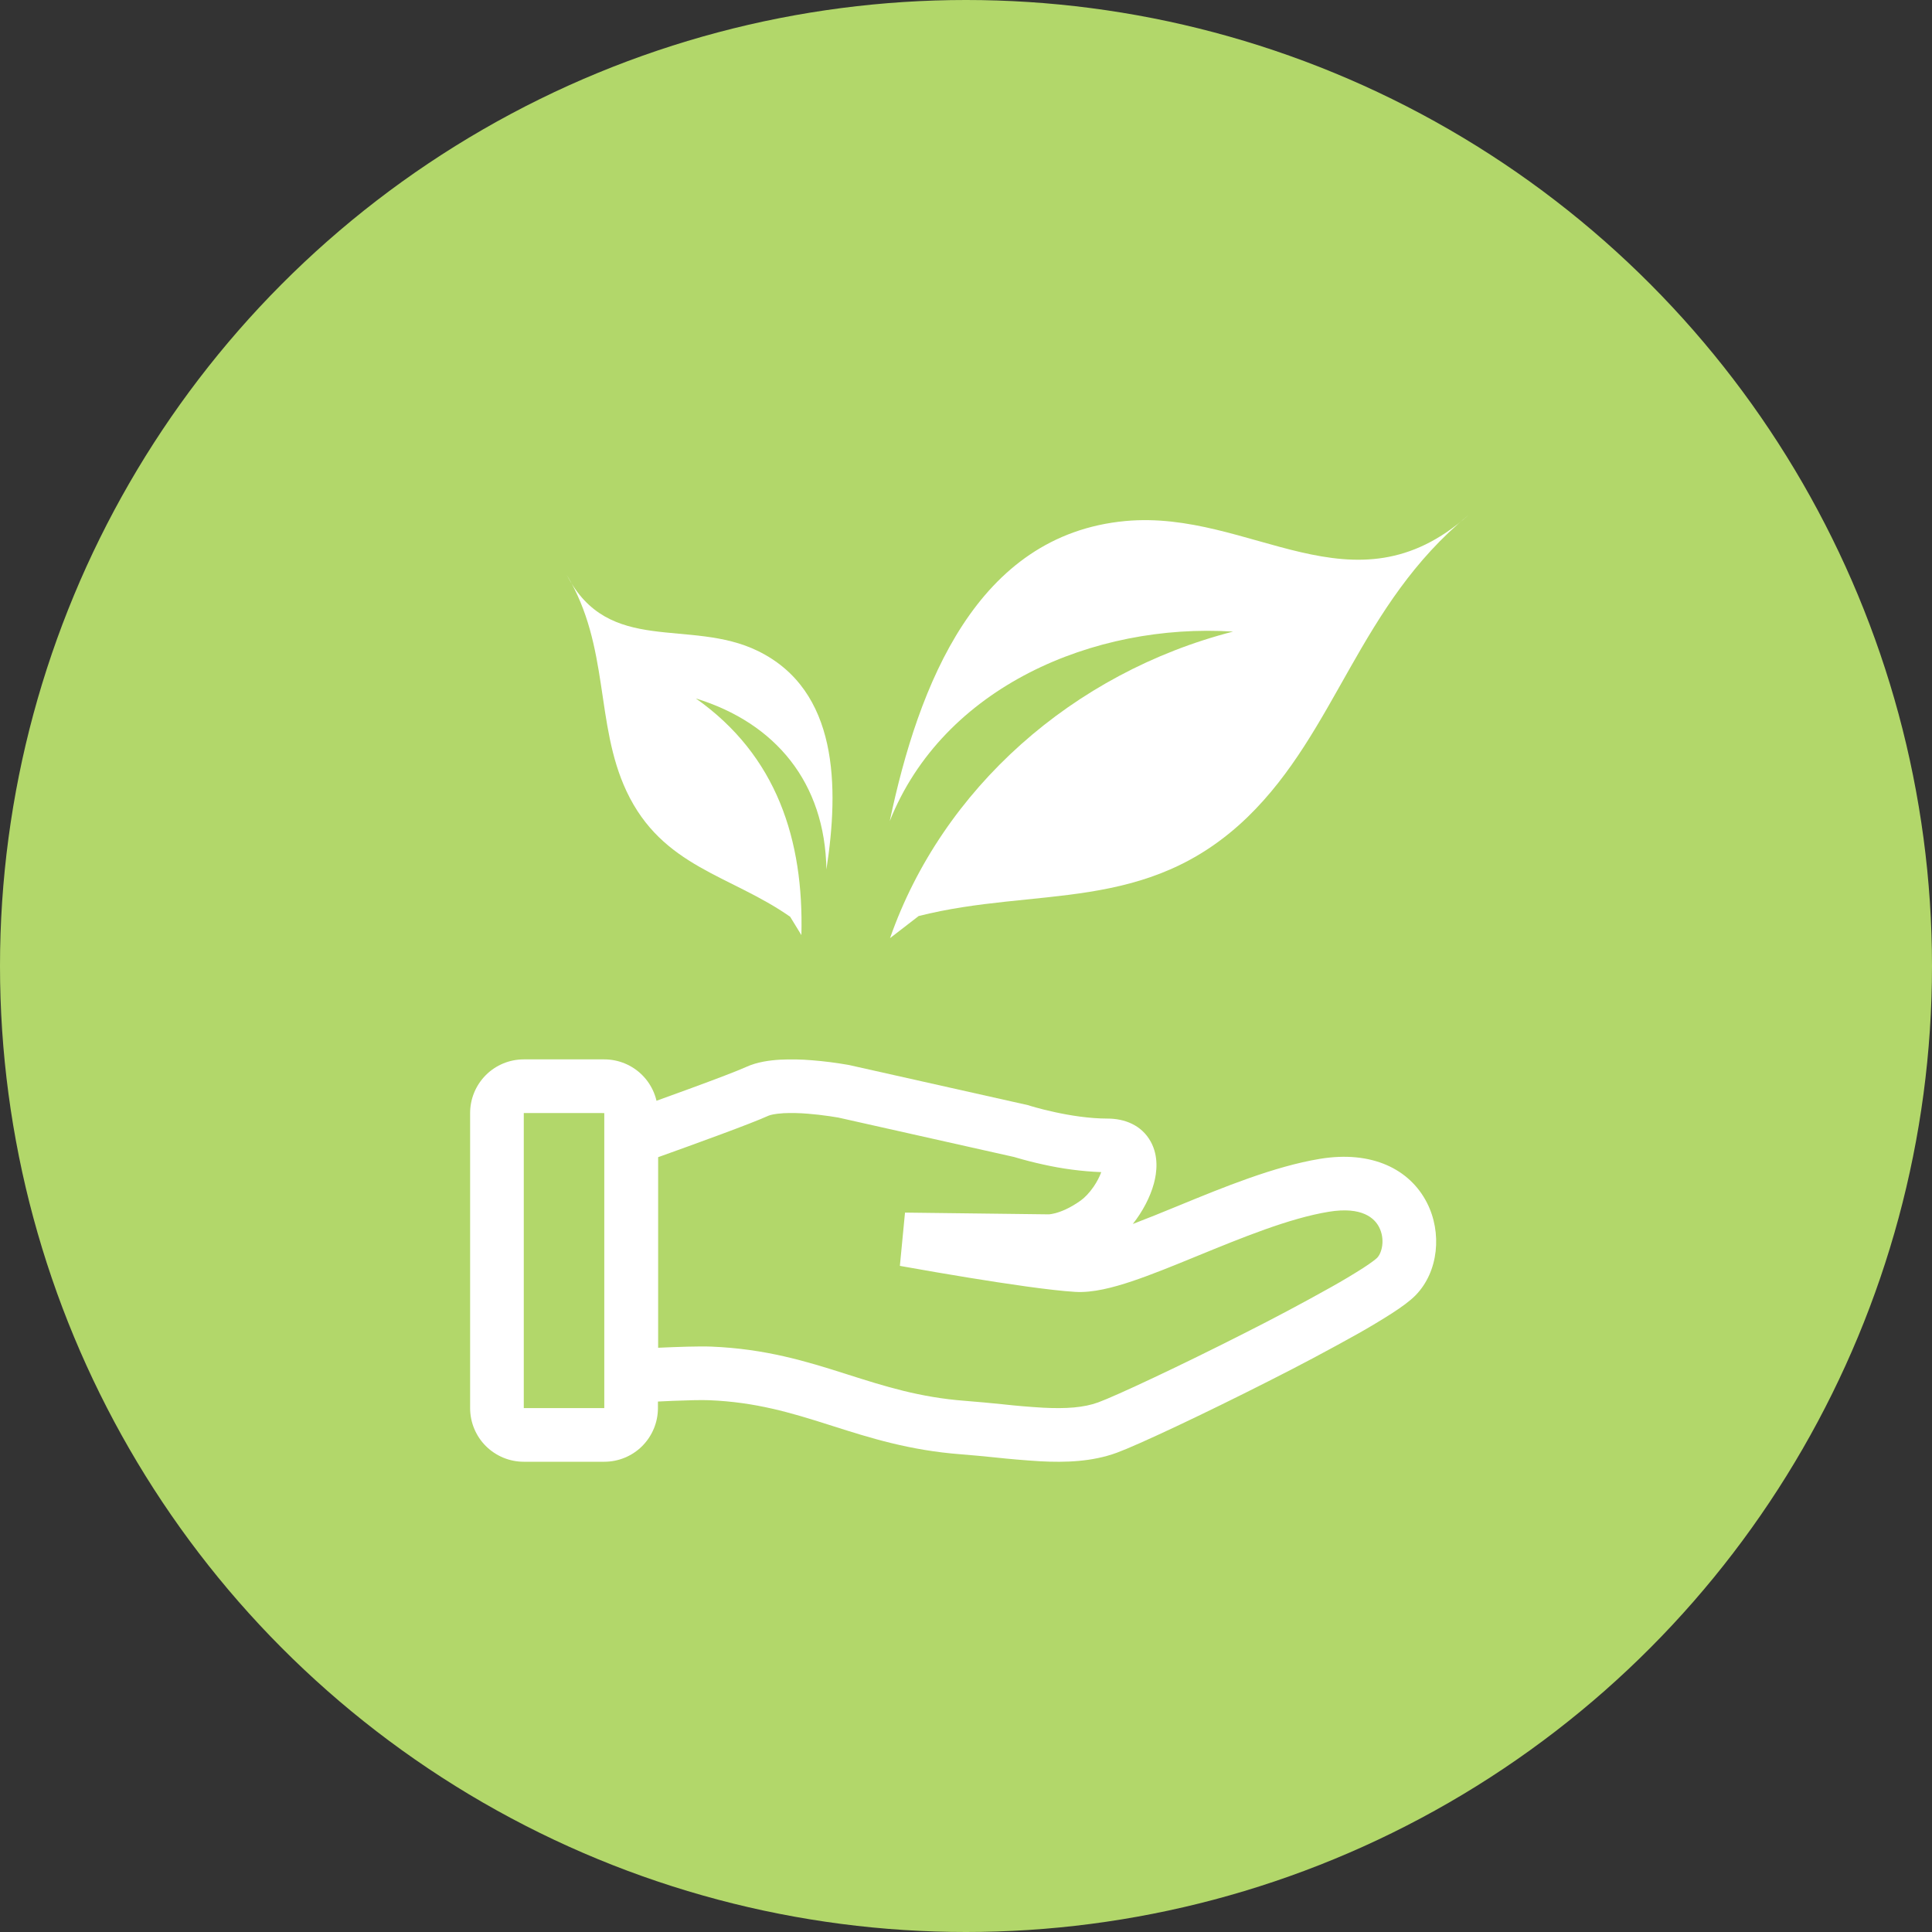 <svg fill="none" height="75" viewBox="0 0 75 75" width="75" xmlns="http://www.w3.org/2000/svg"><rect x="0" y="0" width="75" height="75" fill="#333333" stroke="none"/><circle cx="37.5" cy="37.5" fill="#B2D76A" r="37.5"/><g clip-rule="evenodd" fill="#fff" fill-rule="evenodd"><path d="m30.393 43.217c-.316.019-.493.065-.559.094-.66.302-2.828 1.089-4.292 1.613v7.396c.75-.034 1.594-.064 2.068-.045 2.106.084 3.697.575 5.183 1.047l.131.042c1.435.456 2.775.882 4.537 1.016.541.042 1.012.089 1.454.133.525.058 1.051.103 1.578.134.896.046 1.583-.003 2.14-.207.688-.252 3.167-1.411 5.656-2.675 1.149-.579 2.286-1.183 3.408-1.812.411-.23.816-.472 1.214-.725.341-.222.505-.354.55-.4.185-.191.318-.717.075-1.191-.169-.33-.64-.814-1.962-.595-1.531.253-3.352 1-5.141 1.733-.868.356-1.731.709-2.495.965-.733.245-1.521.452-2.196.411-.979-.059-2.704-.318-4.135-.551-.821-.134-1.641-.274-2.46-.421l-.159-.028-.055-.011.199-2.067 5.583.068c.005 0 .013 0 .023-.002.037-.003.113-.013.221-.041.212-.055.562-.184.996-.495.15-.107.333-.294.499-.535.135-.198.236-.397.296-.566-.76-.03-1.516-.13-2.258-.297-.358-.078-.713-.169-1.065-.273l-.048-.015-6.84-1.534h-.002c-.109-.019-.218-.037-.327-.052-.283-.042-.567-.074-.852-.097-.32-.027-.642-.034-.964-.019zm2.543-1.877.019.003 6.967 1.562.043.015.013.004.048.015.196.056c.172.048.42.112.715.176.598.131 1.352.252 2.056.252.65 0 1.322.243 1.681.901.308.565.236 1.185.121 1.615-.144.535-.442 1.098-.82 1.576.559-.215 1.115-.437 1.669-.667l.128-.052c1.691-.695 3.695-1.518 5.463-1.809 2.021-.334 3.491.399 4.157 1.7.594 1.158.456 2.678-.438 3.594-.224.23-.566.472-.908.694-.432.276-.872.54-1.319.792-1.151.644-2.316 1.263-3.494 1.856-2.47 1.253-5.059 2.472-5.882 2.773-.954.349-1.979.382-2.963.331-.594-.037-1.187-.087-1.779-.151-.434-.045-.868-.085-1.302-.12-2.008-.152-3.55-.643-4.969-1.094l-.173-.055c-1.466-.466-2.829-.878-4.636-.951-.615-.024-2.143.055-2.966.103l-1.102.065v-11.07l.693-.246c1.411-.502 4.148-1.486 4.818-1.792.419-.191.903-.255 1.304-.279.415-.02.831-.013 1.245.022.463.037.924.095 1.382.175l.025.004.006.001z"/><path d="m18.25 43.208c0-.552.22-1.082.61-1.473s.921-.61 1.473-.61h3.125c.553 0 1.083.22 1.473.61s.61.921.61 1.473v11.454c0 .552-.22 1.082-.61 1.473s-.921.61-1.473.61h-3.125c-.552 0-1.082-.22-1.473-.61s-.61-.921-.61-1.473zm2.083 0v11.454h3.125v-11.453z"/><path d="m35.656 35.562c4.581-1.161 8.86-.065 12.77-3.839 3.472-3.366 4.323-8.235 8.575-11.723-4.486 3.983-8.412-.226-13.313.226-5.774.541-8.031 6.351-9.148 11.649 2.072-5.212 7.93-7.699 13.327-7.357-6.218 1.599-11.288 6.103-13.316 11.9l1.109-.856z"/><path d="m30.67 35.586c-2.322-1.626-4.959-1.919-6.348-4.869-1.234-2.626-.642-5.609-2.322-8.401 1.626 3.156 4.769 1.661 7.422 2.955 3.127 1.531 3.156 5.271 2.659 8.482-.054-3.366-1.968-5.685-5.068-6.639 3.148 2.218 4.192 5.503 4.097 9.186l-.44-.718z"/></g></svg>